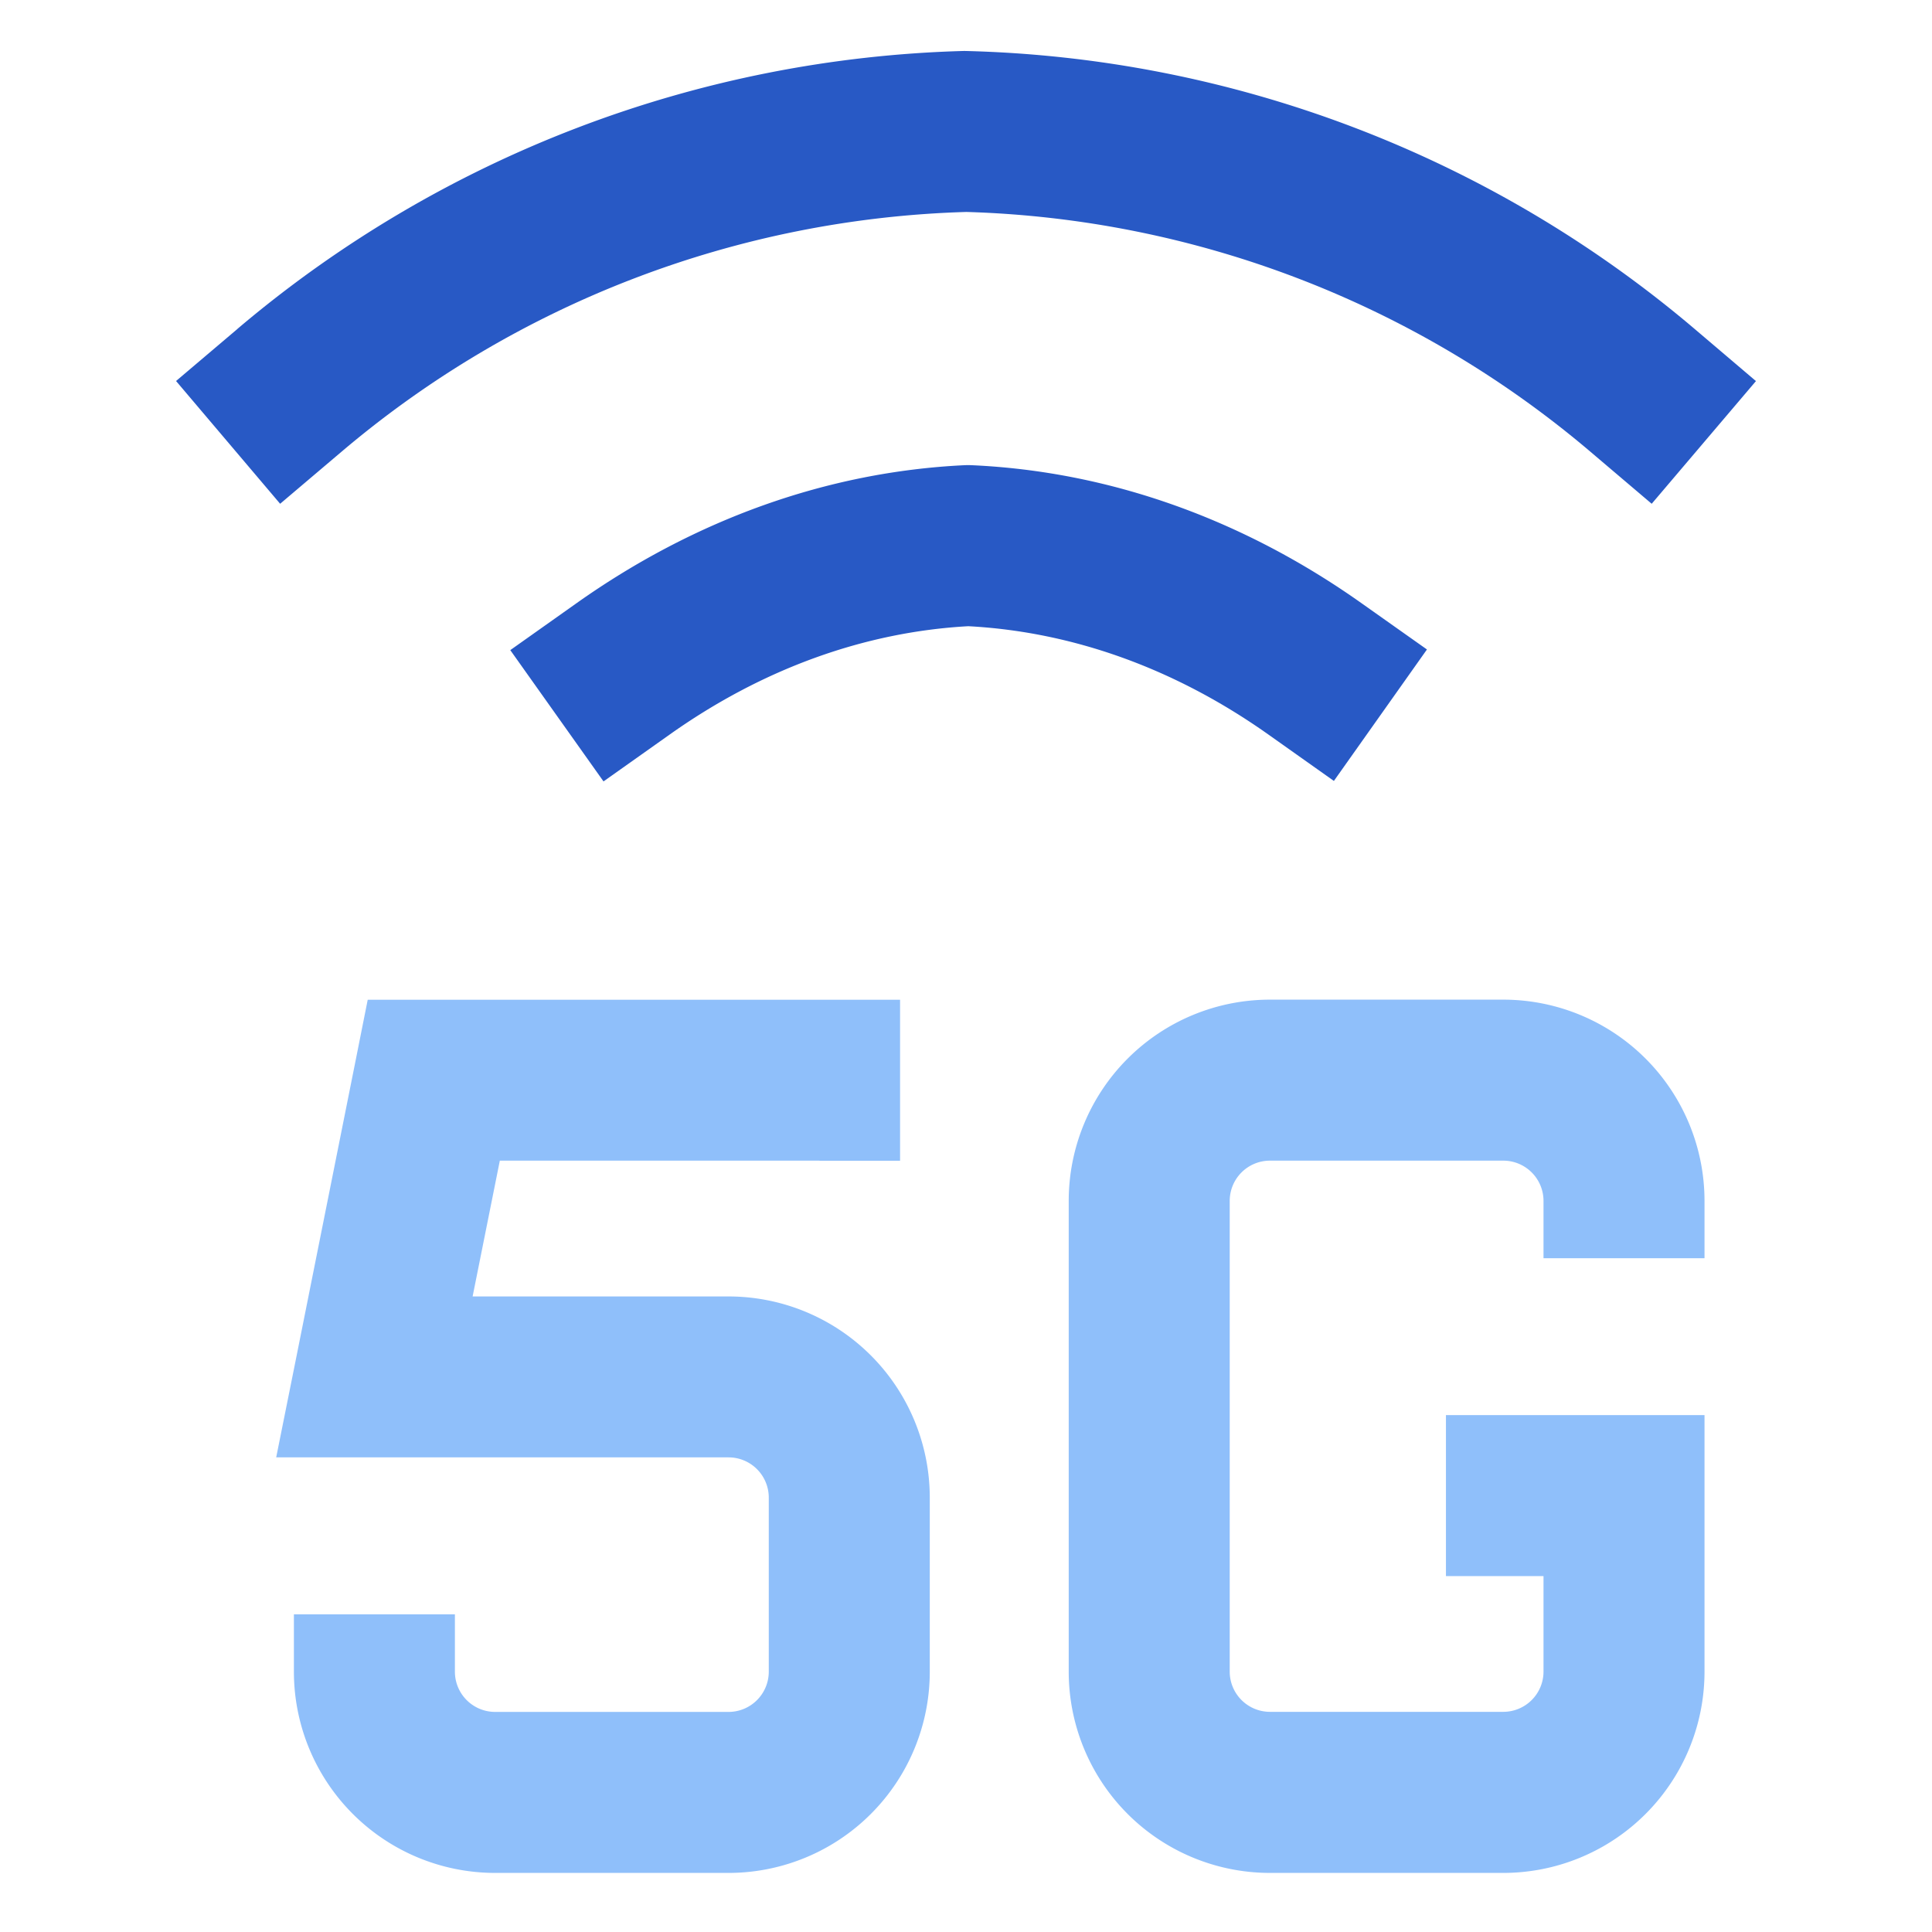 <svg xmlns="http://www.w3.org/2000/svg" fill="none" viewBox="0 0 24 24" id="Cellular-Network-5g--Streamline-Sharp">
  <desc>
    Cellular Network 5g Streamline Icon: https://streamlinehq.com
  </desc>
  <g id="cellular-network-5g">
    <path id="Union" fill="#8fbffa" fill-rule="evenodd" d="m10.18 14.418 -3.971 0 -0.338 1.687H9.05a2.5 2.5 0 0 1 2.5 2.5v2.161a2.5 2.5 0 0 1 -2.5 2.5H6.151a2.5 2.5 0 0 1 -2.5 -2.5v-0.712h2v0.712a0.5 0.5 0 0 0 0.5 0.5H9.05a0.5 0.5 0 0 0 0.5 -0.5v-2.162a0.5 0.5 0 0 0 -0.5 -0.5H3.431l0.24 -1.195 0.737 -3.687 0.16 -0.803h6.613v2h-1Zm5.096 0.5a0.5 0.5 0 0 1 0.5 -0.5l2.898 0a0.5 0.5 0 0 1 0.5 0.5v0.712h2v-0.712a2.5 2.5 0 0 0 -2.5 -2.5h-2.898a2.5 2.5 0 0 0 -2.5 2.5v5.848a2.5 2.5 0 0 0 2.5 2.5h2.898a2.5 2.5 0 0 0 2.5 -2.5v-3.187h-3.212v2h1.212v1.186a0.5 0.5 0 0 1 -0.5 0.5h-2.898a0.5 0.5 0 0 1 -0.5 -0.5v-5.847Z" clip-rule="evenodd" stroke-width="1"></path>
    <path id="Union_2" fill="#2859c5" fill-rule="evenodd" d="m2.95 4.086 -0.763 0.647L3.48 6.258l0.763 -0.647a12.563 12.563 0 0 1 7.762 -2.978 12.542 12.542 0 0 1 7.751 2.978l0.762 0.647 1.295 -1.524 -0.762 -0.648A14.543 14.543 0 0 0 11.979 0.633a14.564 14.564 0 0 0 -9.03 3.453Zm4.205 3.412 -0.816 0.578 1.158 1.631 0.816 -0.578c1.163 -0.826 2.433 -1.279 3.715 -1.35 1.285 0.068 2.56 0.519 3.726 1.344l0.816 0.578 1.156 -1.633 -0.816 -0.577c-1.469 -1.04 -3.126 -1.635 -4.838 -1.712a1.003 1.003 0 0 0 -0.093 0c-1.709 0.082 -3.36 0.68 -4.824 1.719Z" clip-rule="evenodd" stroke-width="1"></path>
  </g>
</svg>